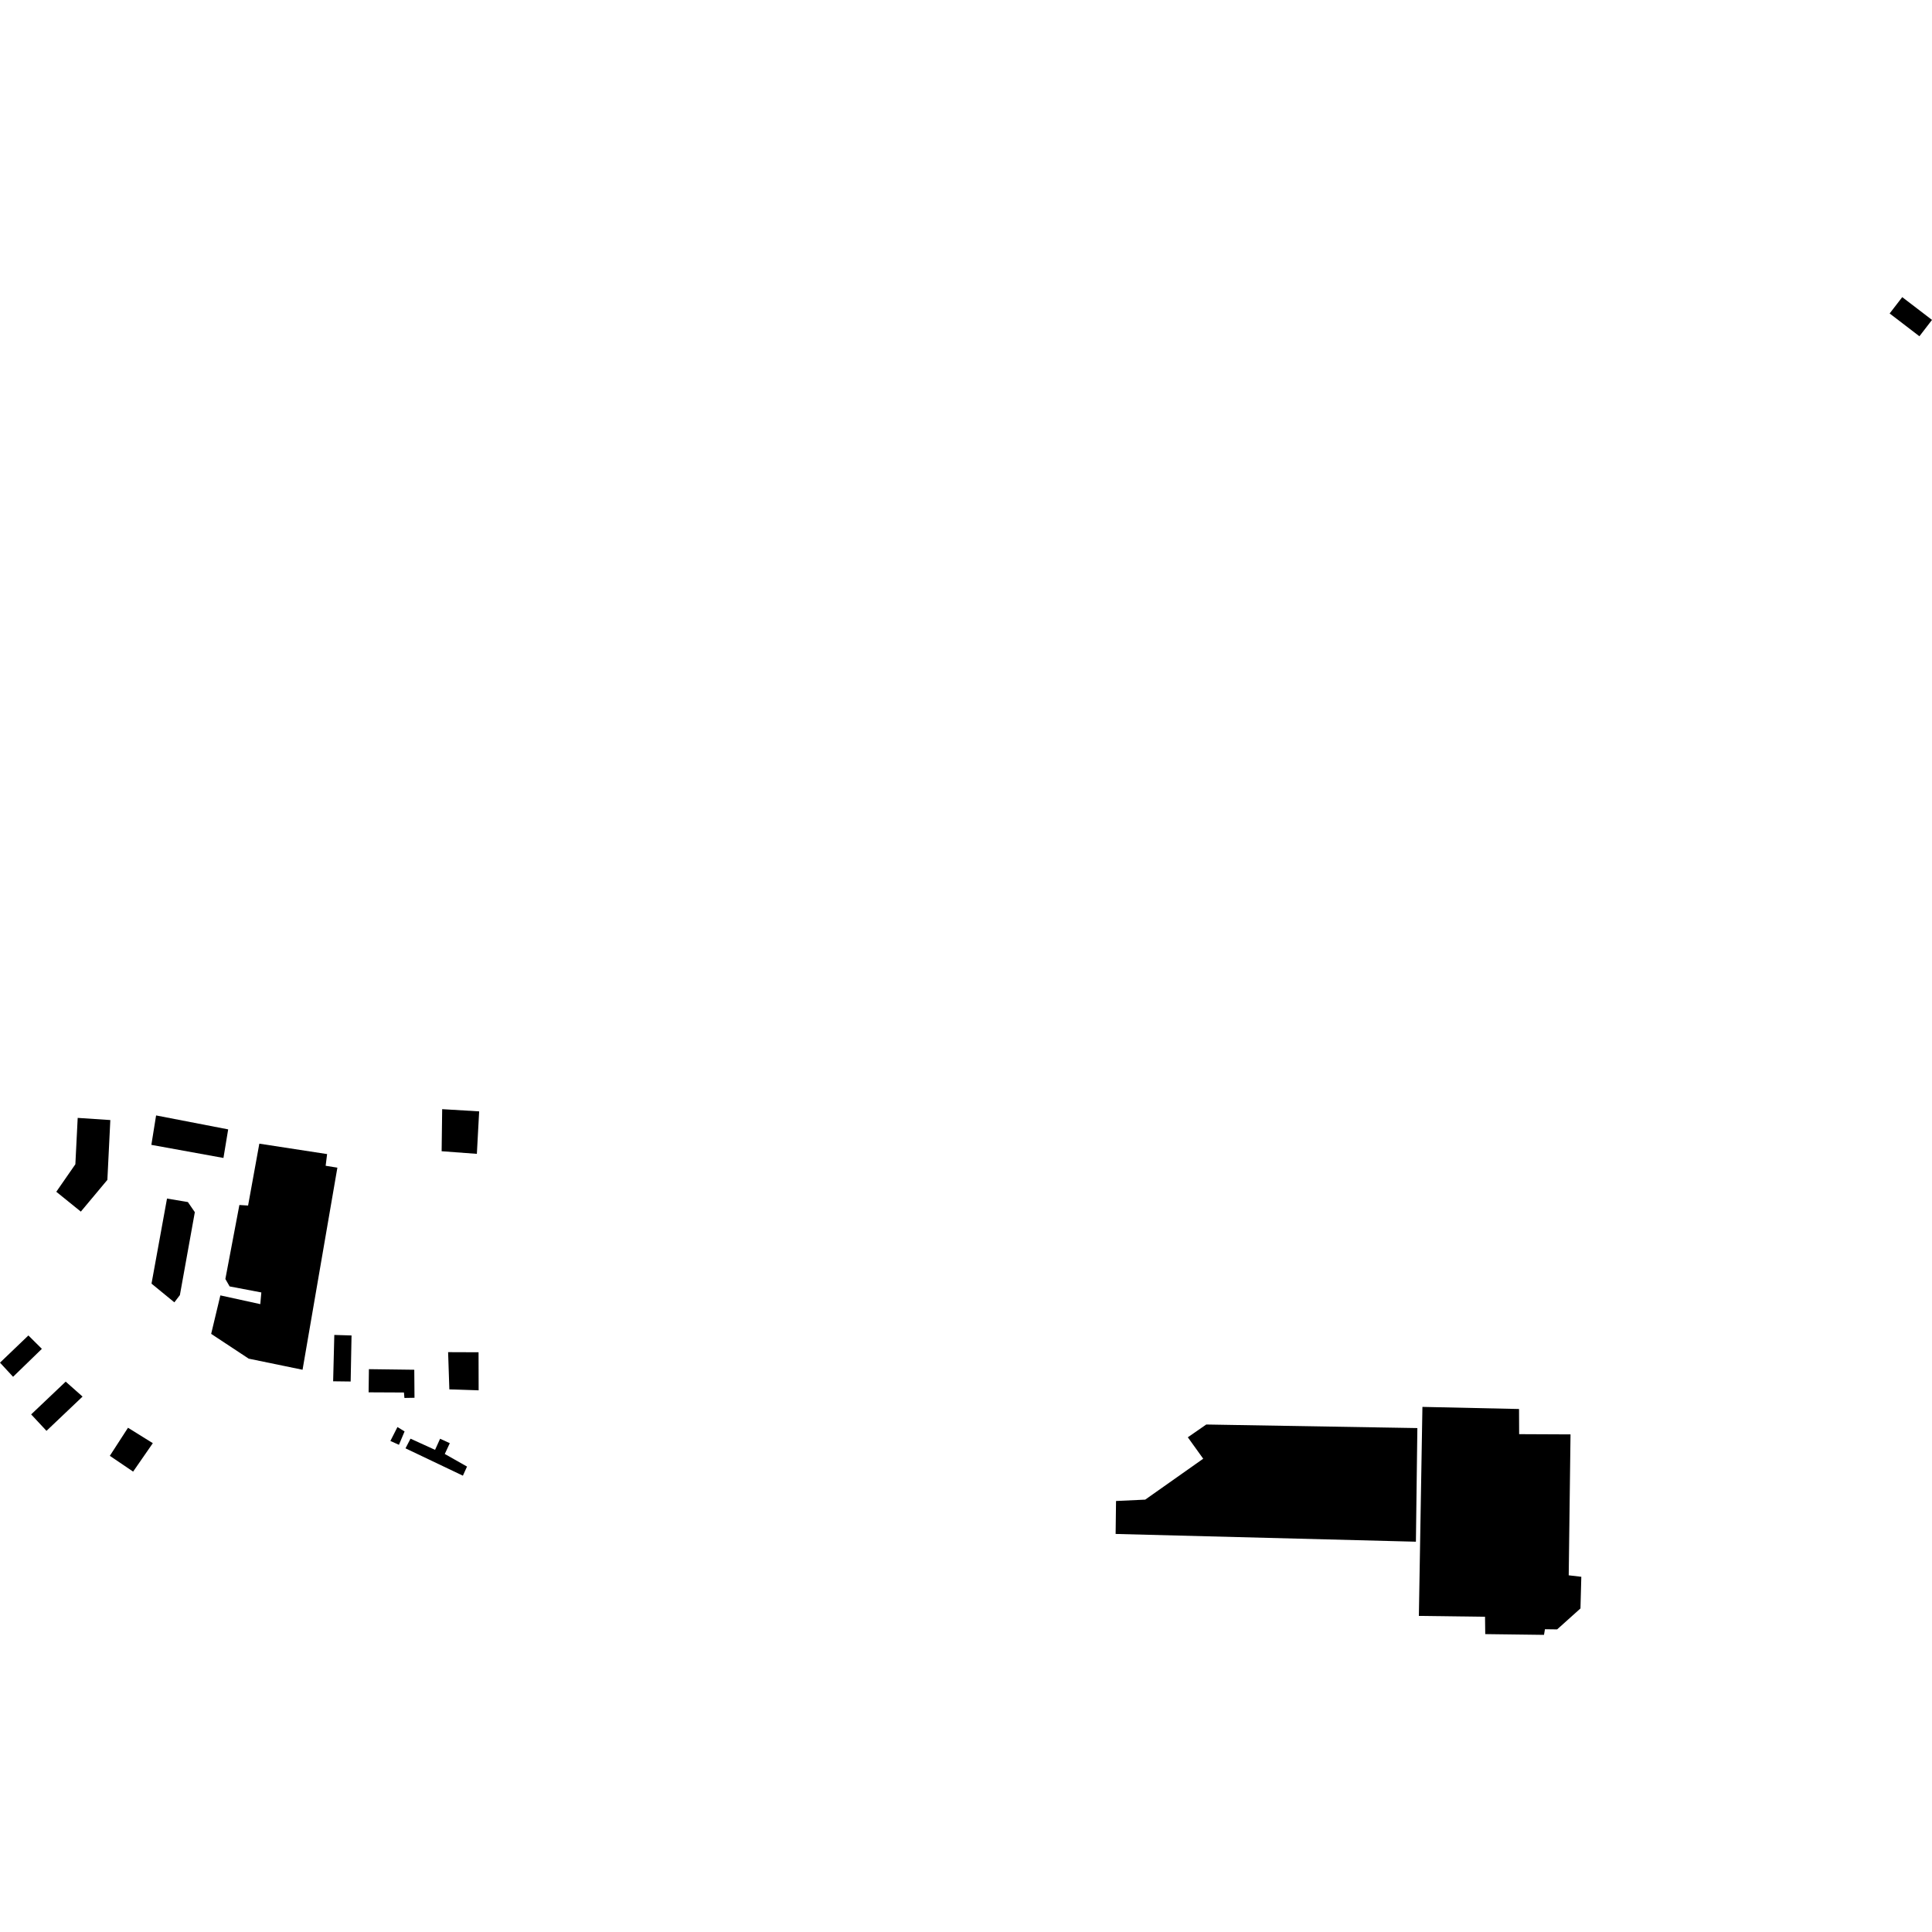 <?xml version="1.0" encoding="utf-8" standalone="no"?>
<!DOCTYPE svg PUBLIC "-//W3C//DTD SVG 1.1//EN"
  "http://www.w3.org/Graphics/SVG/1.1/DTD/svg11.dtd">
<!-- Created with matplotlib (https://matplotlib.org/) -->
<svg height="288pt" version="1.1" viewBox="0 0 288 288" width="288pt" xmlns="http://www.w3.org/2000/svg" xmlns:xlink="http://www.w3.org/1999/xlink">
 <defs>
  <style type="text/css">
*{stroke-linecap:butt;stroke-linejoin:round;}
  </style>
 </defs>
 <g id="figure_1">
  <g id="patch_1">
   <path d="M 0 288 
L 288 288 
L 288 0 
L 0 0 
z
" style="fill:none;opacity:0;"/>
  </g>
  <g id="axes_1">
   <g id="PatchCollection_1">
    <path clip-path="url(#p6d7d1b15a9)" d="M 24.896 178.666 
L 28.008 179.19 
L 29.043 180.697 
L 26.816 193.058 
L 25.992 194.137 
L 22.586 191.349 
L 24.896 178.666 
"/>
    <path clip-path="url(#p6d7d1b15a9)" d="M 211.284 212.881 
L 179.816 212.349 
L 177.066 214.254 
L 179.361 217.449 
L 170.717 223.547 
L 166.366 223.75 
L 166.303 228.663 
L 211.067 229.819 
L 211.284 212.881 
"/>
    <path clip-path="url(#p6d7d1b15a9)" d="M 212.038 209.723 
L 211.508 240.88 
L 221.371 241.007 
L 221.402 243.594 
L 230.162 243.706 
L 230.303 242.867 
L 232.12 242.89 
L 235.598 239.767 
L 235.724 235.049 
L 233.846 234.83 
L 234.115 213.823 
L 226.456 213.788 
L 226.44 210.038 
L 212.038 209.723 
"/>
    <path clip-path="url(#p6d7d1b15a9)" d="M 38.658 170.484 
L 36.982 179.708 
L 35.685 179.627 
L 33.595 190.656 
L 34.23 191.763 
L 38.956 192.663 
L 38.803 194.406 
L 32.85 193.102 
L 31.478 198.838 
L 37.075 202.533 
L 45.101 204.187 
L 50.293 174.061 
L 48.544 173.78 
L 48.761 172.037 
L 38.658 170.484 
"/>
    <path clip-path="url(#p6d7d1b15a9)" d="M 65.914 165.341 
L 65.833 171.612 
L 71.085 172.003 
L 71.427 165.671 
L 65.914 165.341 
"/>
    <path clip-path="url(#p6d7d1b15a9)" d="M 11.582 166.642 
L 11.234 173.556 
L 8.391 177.656 
L 12.05 180.613 
L 16.006 175.881 
L 16.446 166.964 
L 11.582 166.642 
"/>
    <path clip-path="url(#p6d7d1b15a9)" d="M 23.269 166.276 
L 22.563 170.663 
L 33.309 172.614 
L 34.014 168.355 
L 23.269 166.276 
"/>
    <path clip-path="url(#p6d7d1b15a9)" d="M 19.081 212.833 
L 16.372 217.018 
L 19.845 219.371 
L 22.781 215.132 
L 19.081 212.833 
"/>
    <path clip-path="url(#p6d7d1b15a9)" d="M 9.793 205.957 
L 4.645 210.843 
L 6.929 213.294 
L 12.306 208.186 
L 9.793 205.957 
"/>
    <path clip-path="url(#p6d7d1b15a9)" d="M 4.233 199.075 
L -0 203.13 
L 1.949 205.236 
L 6.241 201.071 
L 4.233 199.075 
"/>
    <path clip-path="url(#p6d7d1b15a9)" d="M 49.835 198.997 
L 49.66 205.906 
L 52.272 205.939 
L 52.403 199.075 
L 49.835 198.997 
"/>
    <path clip-path="url(#p6d7d1b15a9)" d="M 54.993 204.098 
L 54.948 207.552 
L 60.214 207.578 
L 60.288 208.39 
L 61.788 208.365 
L 61.756 204.186 
L 54.993 204.098 
"/>
    <path clip-path="url(#p6d7d1b15a9)" d="M 66.799 201.563 
L 66.984 207.111 
L 71.35 207.254 
L 71.337 201.58 
L 66.799 201.563 
"/>
    <path clip-path="url(#p6d7d1b15a9)" d="M 65.604 214.472 
L 64.854 216.127 
L 61.194 214.46 
L 60.448 215.9 
L 69.002 219.977 
L 69.619 218.619 
L 66.302 216.742 
L 67.051 215.132 
L 65.604 214.472 
"/>
    <path clip-path="url(#p6d7d1b15a9)" d="M 59.247 212.726 
L 58.194 214.803 
L 59.47 215.374 
L 60.31 213.381 
L 59.247 212.726 
"/>
    <path clip-path="url(#p6d7d1b15a9)" d="M 283.564 44.294 
L 288 47.689 
L 286.124 50.126 
L 281.687 46.728 
L 283.564 44.294 
"/>
   </g>
  </g>
 </g>
 <defs>
  <clipPath id="p6d7d1b15a9">
   <rect height="199.412" width="288" x="0" y="44.294"/>
  </clipPath>
 </defs>
</svg>
